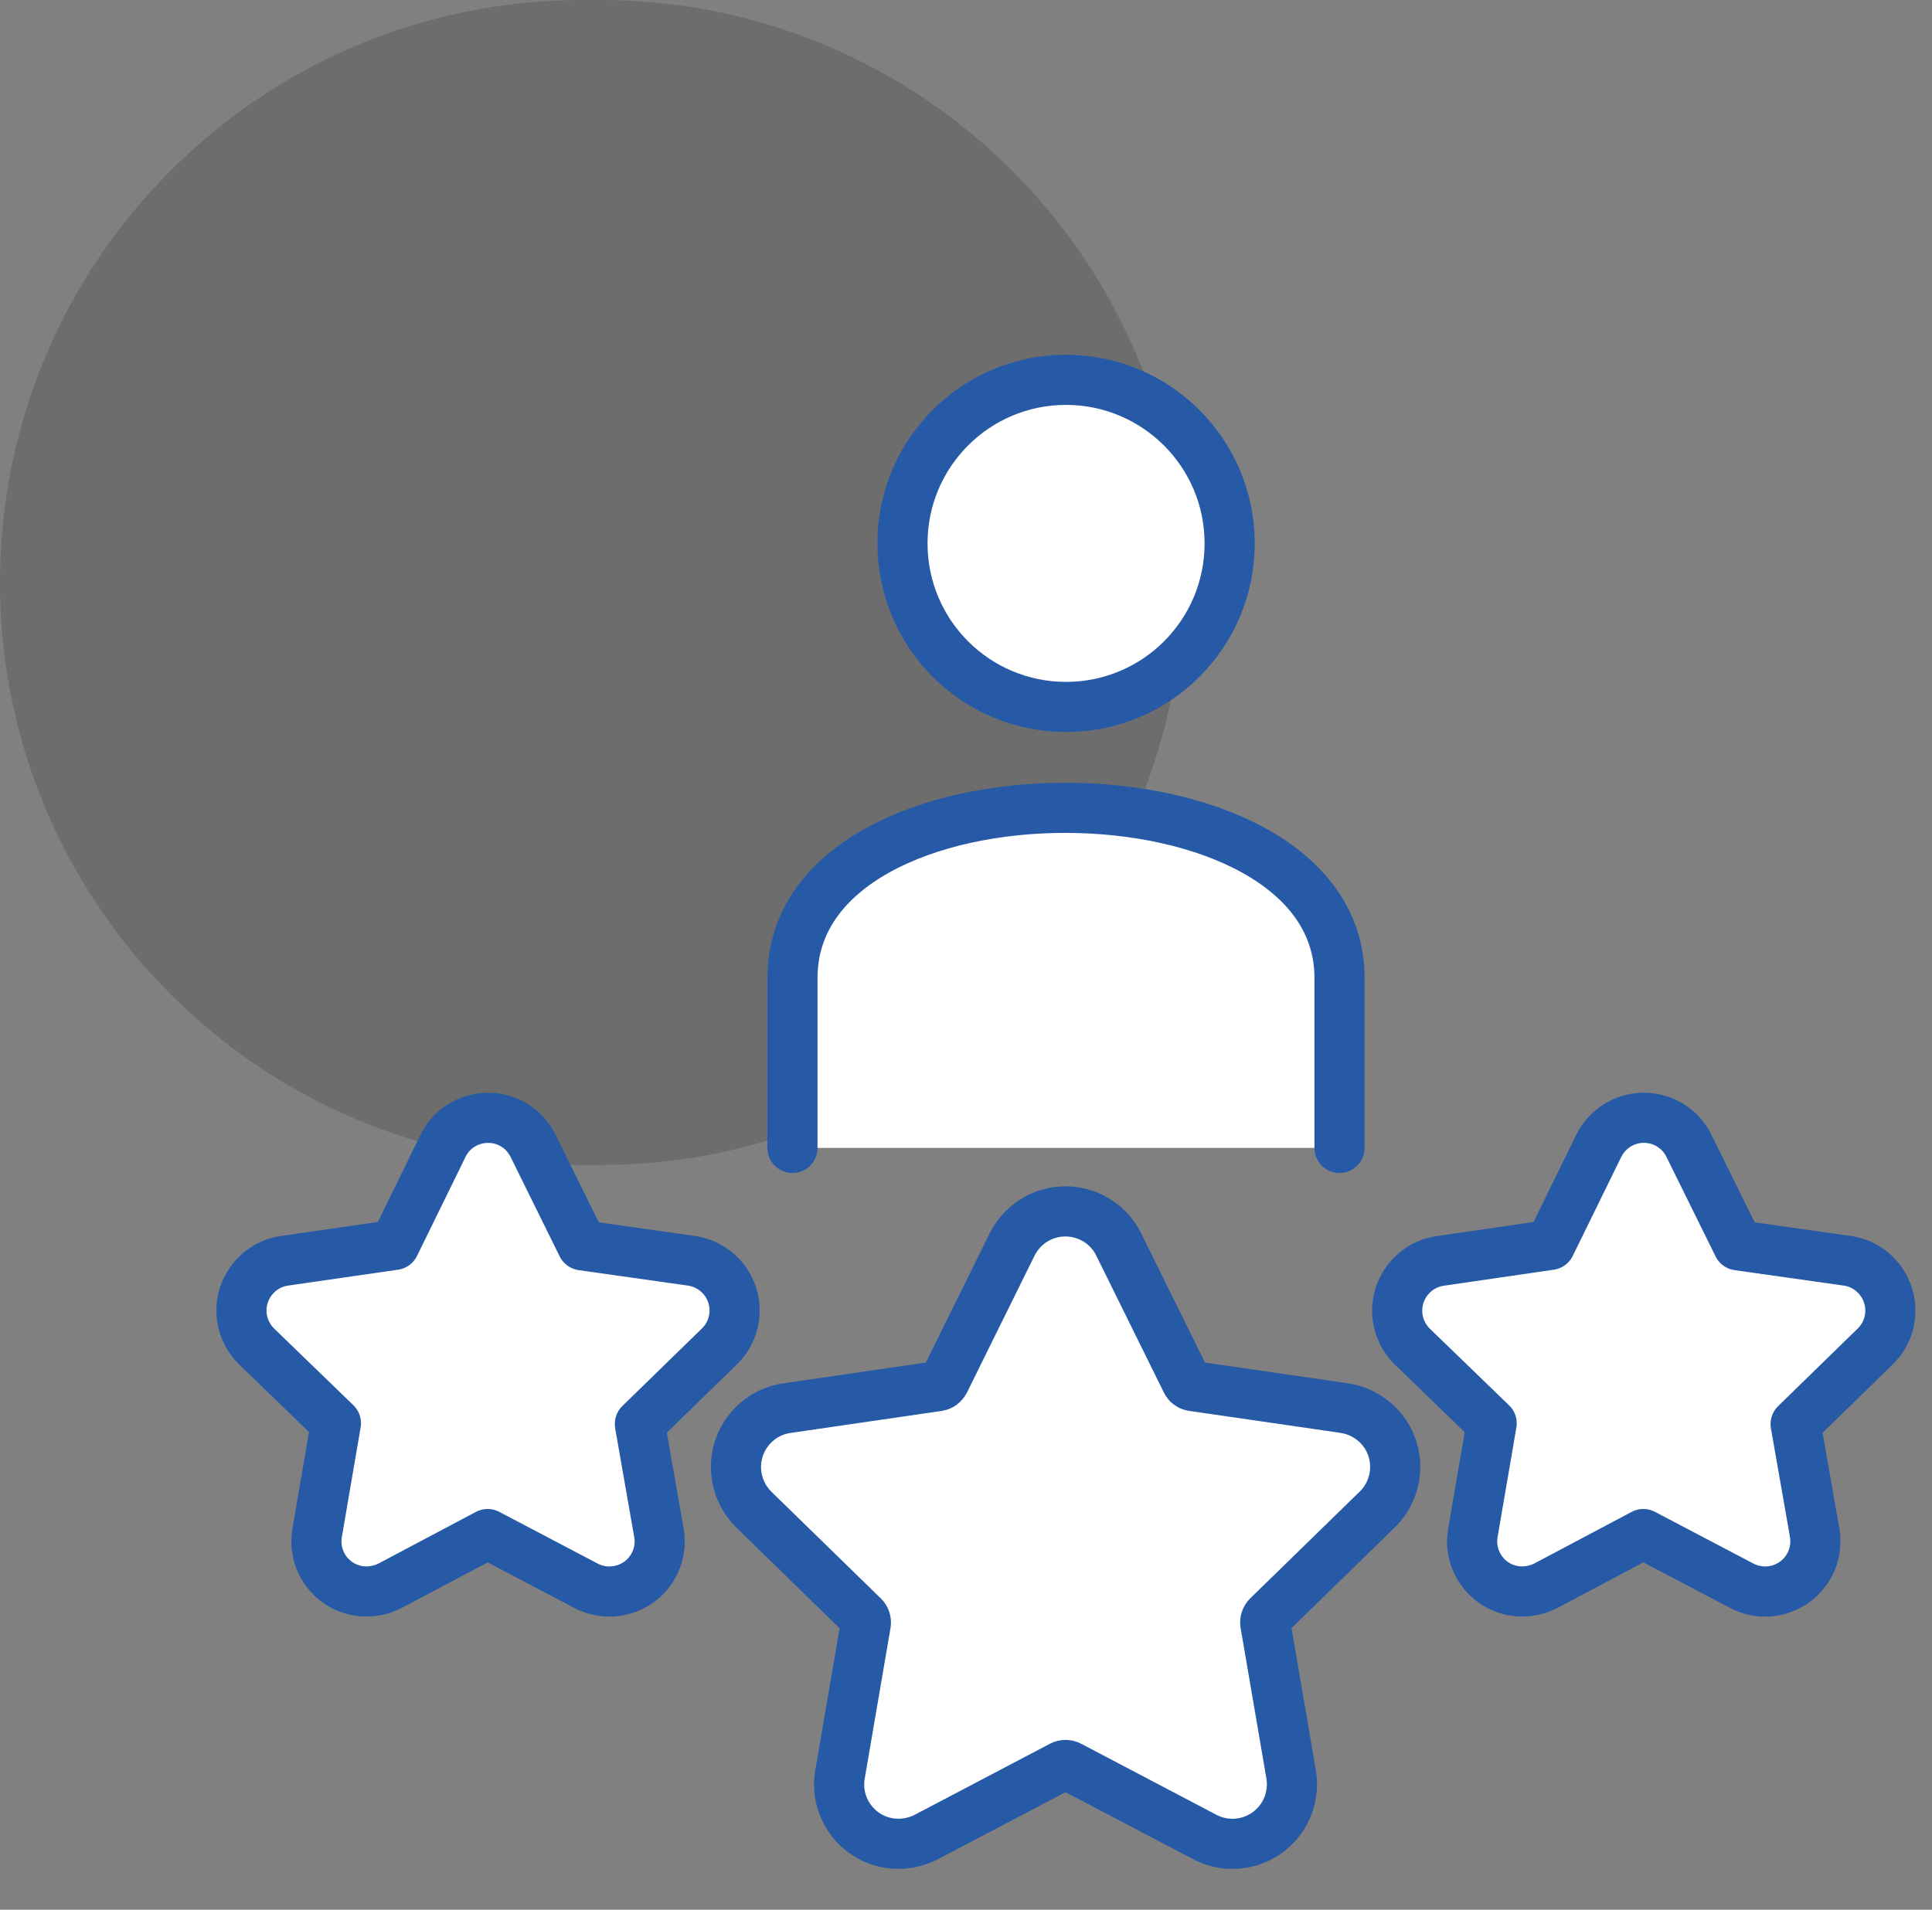 <?xml version="1.0" encoding="UTF-8"?>
<svg id="Ebene_1" data-name="Ebene 1" xmlns="http://www.w3.org/2000/svg" viewBox="0 0 134.87 133.34">
  <rect x="0" y="0" width="134.87" height="133.34" fill="#808080" stroke="none"/>
  <defs>
    <style>
      .cls-1 {
        fill: none;
      }

      .cls-1, .cls-2 {
        stroke-width: 0px;
      }

      .cls-3 {
        fill: #fff;
        stroke: #265aa6;
        stroke-linecap: round;
        stroke-linejoin: round;
        stroke-width: 3.5px;
      }

      .cls-2 {
        isolation: isolate;
        opacity: .15;
      }
    </style>
  </defs>
  <path id="Rechteck_1293" data-name="Rechteck 1293" class="cls-2" d="M40.67,0h1.22c22.46,0,40.67,18.21,40.67,40.67h0c0,22.46-18.21,40.67-40.67,40.67h-1.22C18.21,81.33,0,63.13,0,40.67h0C0,18.21,18.21,0,40.67,0Z"/>
  <g>
    <path id="Pfad_104732" data-name="Pfad 104732" class="cls-3" d="M74.42,26.52c-6.31,0-11.42,5.11-11.42,11.42,0,6.31,5.11,11.42,11.42,11.42,6.31,0,11.42-5.11,11.42-11.42h0c0-6.3-5.11-11.41-11.42-11.42"/>
    <path id="Pfad_104734" data-name="Pfad 104734" class="cls-3" d="M55.32,80.15v-11.87c0-15.89,38.19-15.78,38.19,0v11.87"/>
    <g>
      <path id="Pfad_104736" data-name="Pfad 104736" class="cls-3" d="M131.79,90.42c-.41-1.27-1.51-2.2-2.83-2.39l-7.63-1.08-3.43-6.95c-.86-1.74-2.96-2.45-4.7-1.59-.69.34-1.25.9-1.59,1.59l-3.39,6.92-7.68,1.12c-1.92.28-3.24,2.06-2.97,3.97.11.76.47,1.47,1.02,2.01l5.54,5.36-1.31,7.64c-.33,1.91.94,3.72,2.85,4.05.77.13,1.55,0,2.24-.35l6.81-3.61,6.87,3.61c1.72.9,3.84.24,4.74-1.48.36-.68.48-1.46.35-2.22l-1.33-7.59,5.55-5.41c.96-.93,1.31-2.33.89-3.6Z"/>
      <path id="Pfad_104738" data-name="Pfad 104738" class="cls-3" d="M44.67,99.42l5.55-5.41c1.39-1.35,1.42-3.57.06-4.96-.54-.55-1.24-.91-2.01-1.02l-7.63-1.08-3.43-6.95c-.59-1.2-1.81-1.96-3.14-1.95h0c-1.34,0-2.56.75-3.14,1.95l-3.39,6.92-7.68,1.11c-1.92.28-3.24,2.06-2.97,3.97.11.76.47,1.47,1.02,2.01l5.54,5.36-1.31,7.65c-.33,1.91.94,3.72,2.85,4.05.76.13,1.55,0,2.24-.35l6.81-3.61,6.87,3.61c1.71.9,3.84.24,4.74-1.47.36-.68.48-1.46.35-2.22l-1.33-7.59Z"/>
      <path id="Pfad_104740" data-name="Pfad 104740" class="cls-3" d="M93.81,98.31l-10.55-1.53c-.19-.03-.36-.15-.44-.32l-4.72-9.56c-1.01-2.06-3.5-2.9-5.56-1.89-.82.4-1.48,1.07-1.89,1.89l-4.72,9.56c-.09.17-.25.29-.44.32l-10.56,1.54c-2.27.33-3.84,2.44-3.51,4.71.13.9.56,1.74,1.21,2.38l7.64,7.45c.14.13.2.33.17.52l-1.8,10.51c-.39,2.26,1.13,4.41,3.39,4.79.9.15,1.83,0,2.64-.42l9.44-4.96c.17-.09.38-.09.55,0l9.44,4.96c2.03,1.07,4.54.29,5.61-1.74.43-.81.57-1.74.42-2.64l-1.8-10.51c-.03-.19.03-.38.17-.52l7.64-7.45c1.64-1.6,1.68-4.23.08-5.87-.64-.65-1.47-1.08-2.38-1.21h0Z"/>
    </g>
  </g>
  <rect class="cls-1" x="-.14" y=".24" width="135" height="133"/>
</svg>